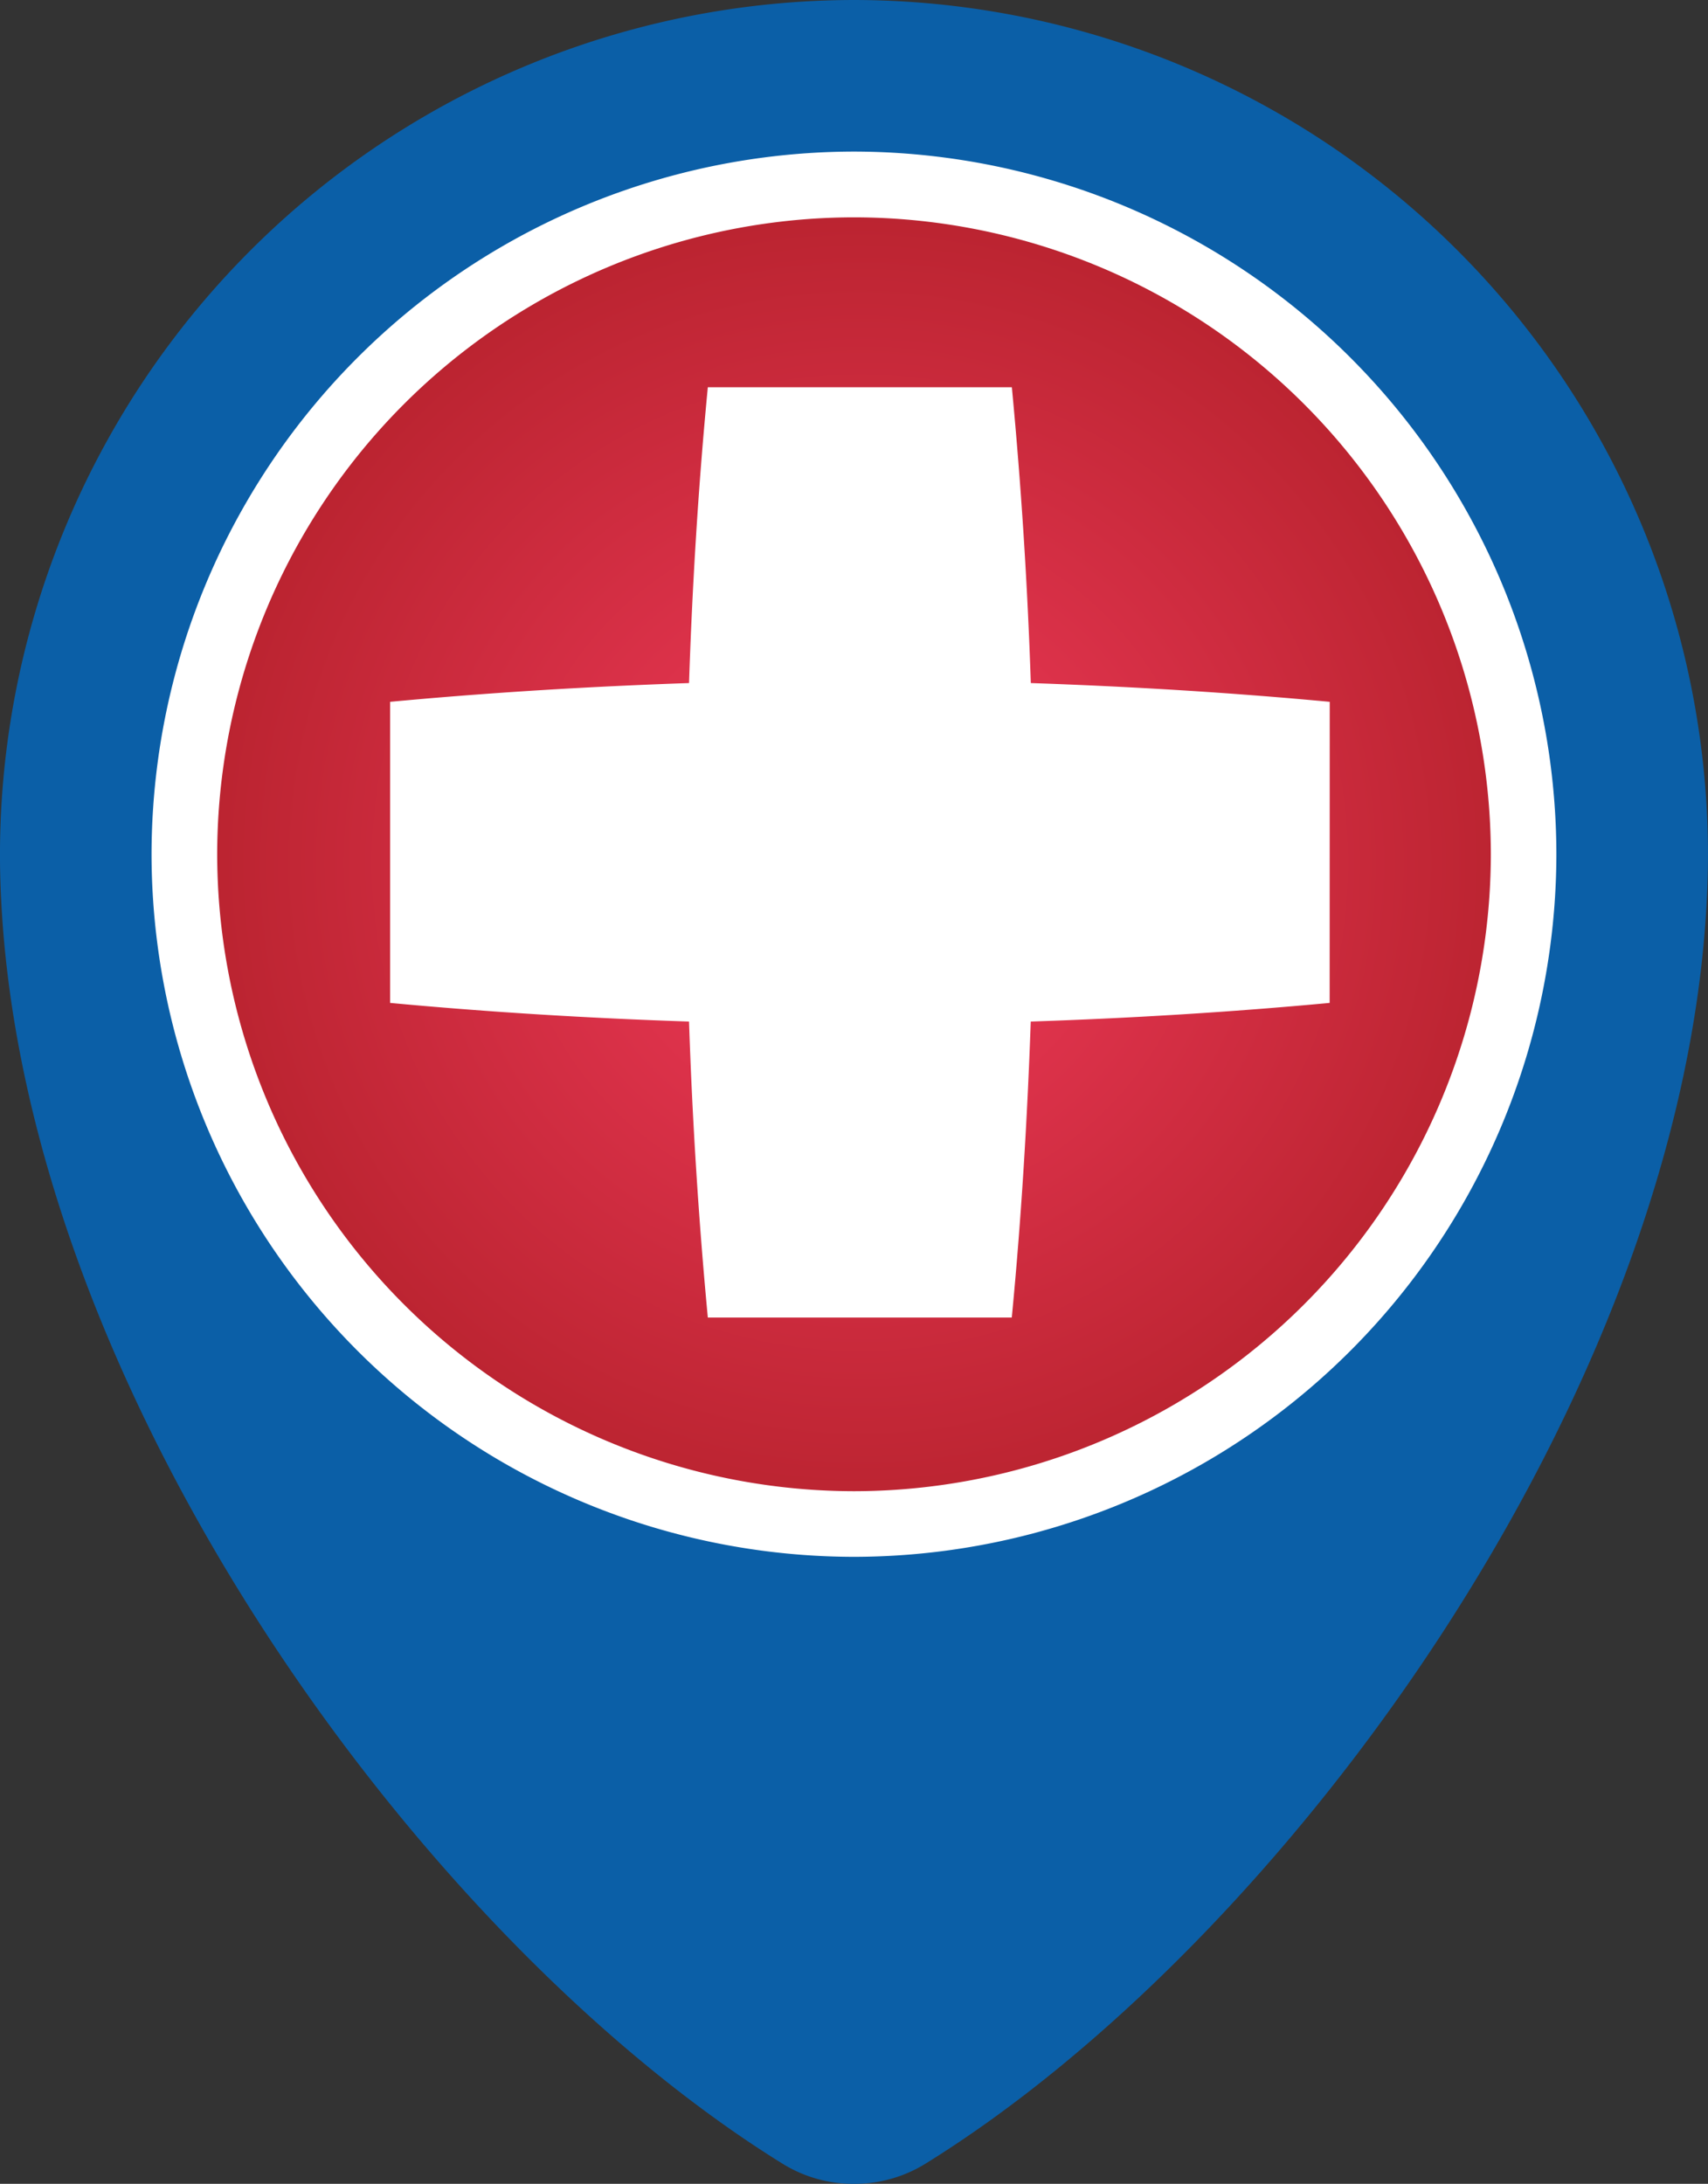 <svg xmlns="http://www.w3.org/2000/svg" viewBox="0 0 72.06 92.114"><rect x="0" y="0" width="72.06" height="92.114" fill="#333333" stroke="none"/><defs><radialGradient id="radial-gradient" cx="28.241" cy="28.241" r="28.241" gradientUnits="userSpaceOnUse"><stop offset=".25" stop-color="#e43550"/><stop offset="1" stop-color="#b9232f"/></radialGradient><style>.cls-3{fill:#fff}</style></defs><g id="ico-map" transform="translate(58.363 96.667)"><path id="Path_1" data-name="Path 1" d="M-25.311-5.379a5.653 5.653 0 002.973.826h.071a5.677 5.677 0 002.915-.828c15.08-9.315 31.985-32.374 33-53.382q.047-.93.048-1.873a36.071 36.071 0 00-36.03-36.031 36.071 36.071 0 00-36.03 36.031c0 .628.016 1.253.048 1.87C-57.3-37.76-40.393-14.7-25.311-5.379z" fill="#0b5fa7"/><circle id="Ellipse_1" data-name="Ellipse 1" cx="28.241" cy="28.241" r="28.241" transform="translate(-50.323 -88.522)" fill="url(#radial-gradient)"/><path id="Path_2" data-name="Path 2" class="cls-3" d="M7.3-60.636a29.67 29.67 0 00-29.633-29.637 29.67 29.67 0 00-29.636 29.637A29.67 29.67 0 00-22.333-31 29.67 29.67 0 007.3-60.636zm-56.5 0A26.9 26.9 0 01-22.333-87.5 26.9 26.9 0 014.535-60.636a26.9 26.9 0 01-26.868 26.868A26.9 26.9 0 01-49.2-60.636z"/><g id="Group_1" data-name="Group 1"><path id="Path_3" data-name="Path 3" class="cls-3" d="M-2.262-67.064c-4.2-.393-8.4-.647-12.611-.791a205.07 205.07 0 00-.8-12.478H-28.5c-.4 4.153-.653 8.314-.793 12.478-4.211.144-8.416.4-12.612.791v12.7c4.2.392 8.4.646 12.612.786.14 4.166.4 8.329.793 12.485h12.824c.4-4.156.653-8.319.8-12.485 4.207-.14 8.412-.394 12.611-.786z"/></g></g></svg>